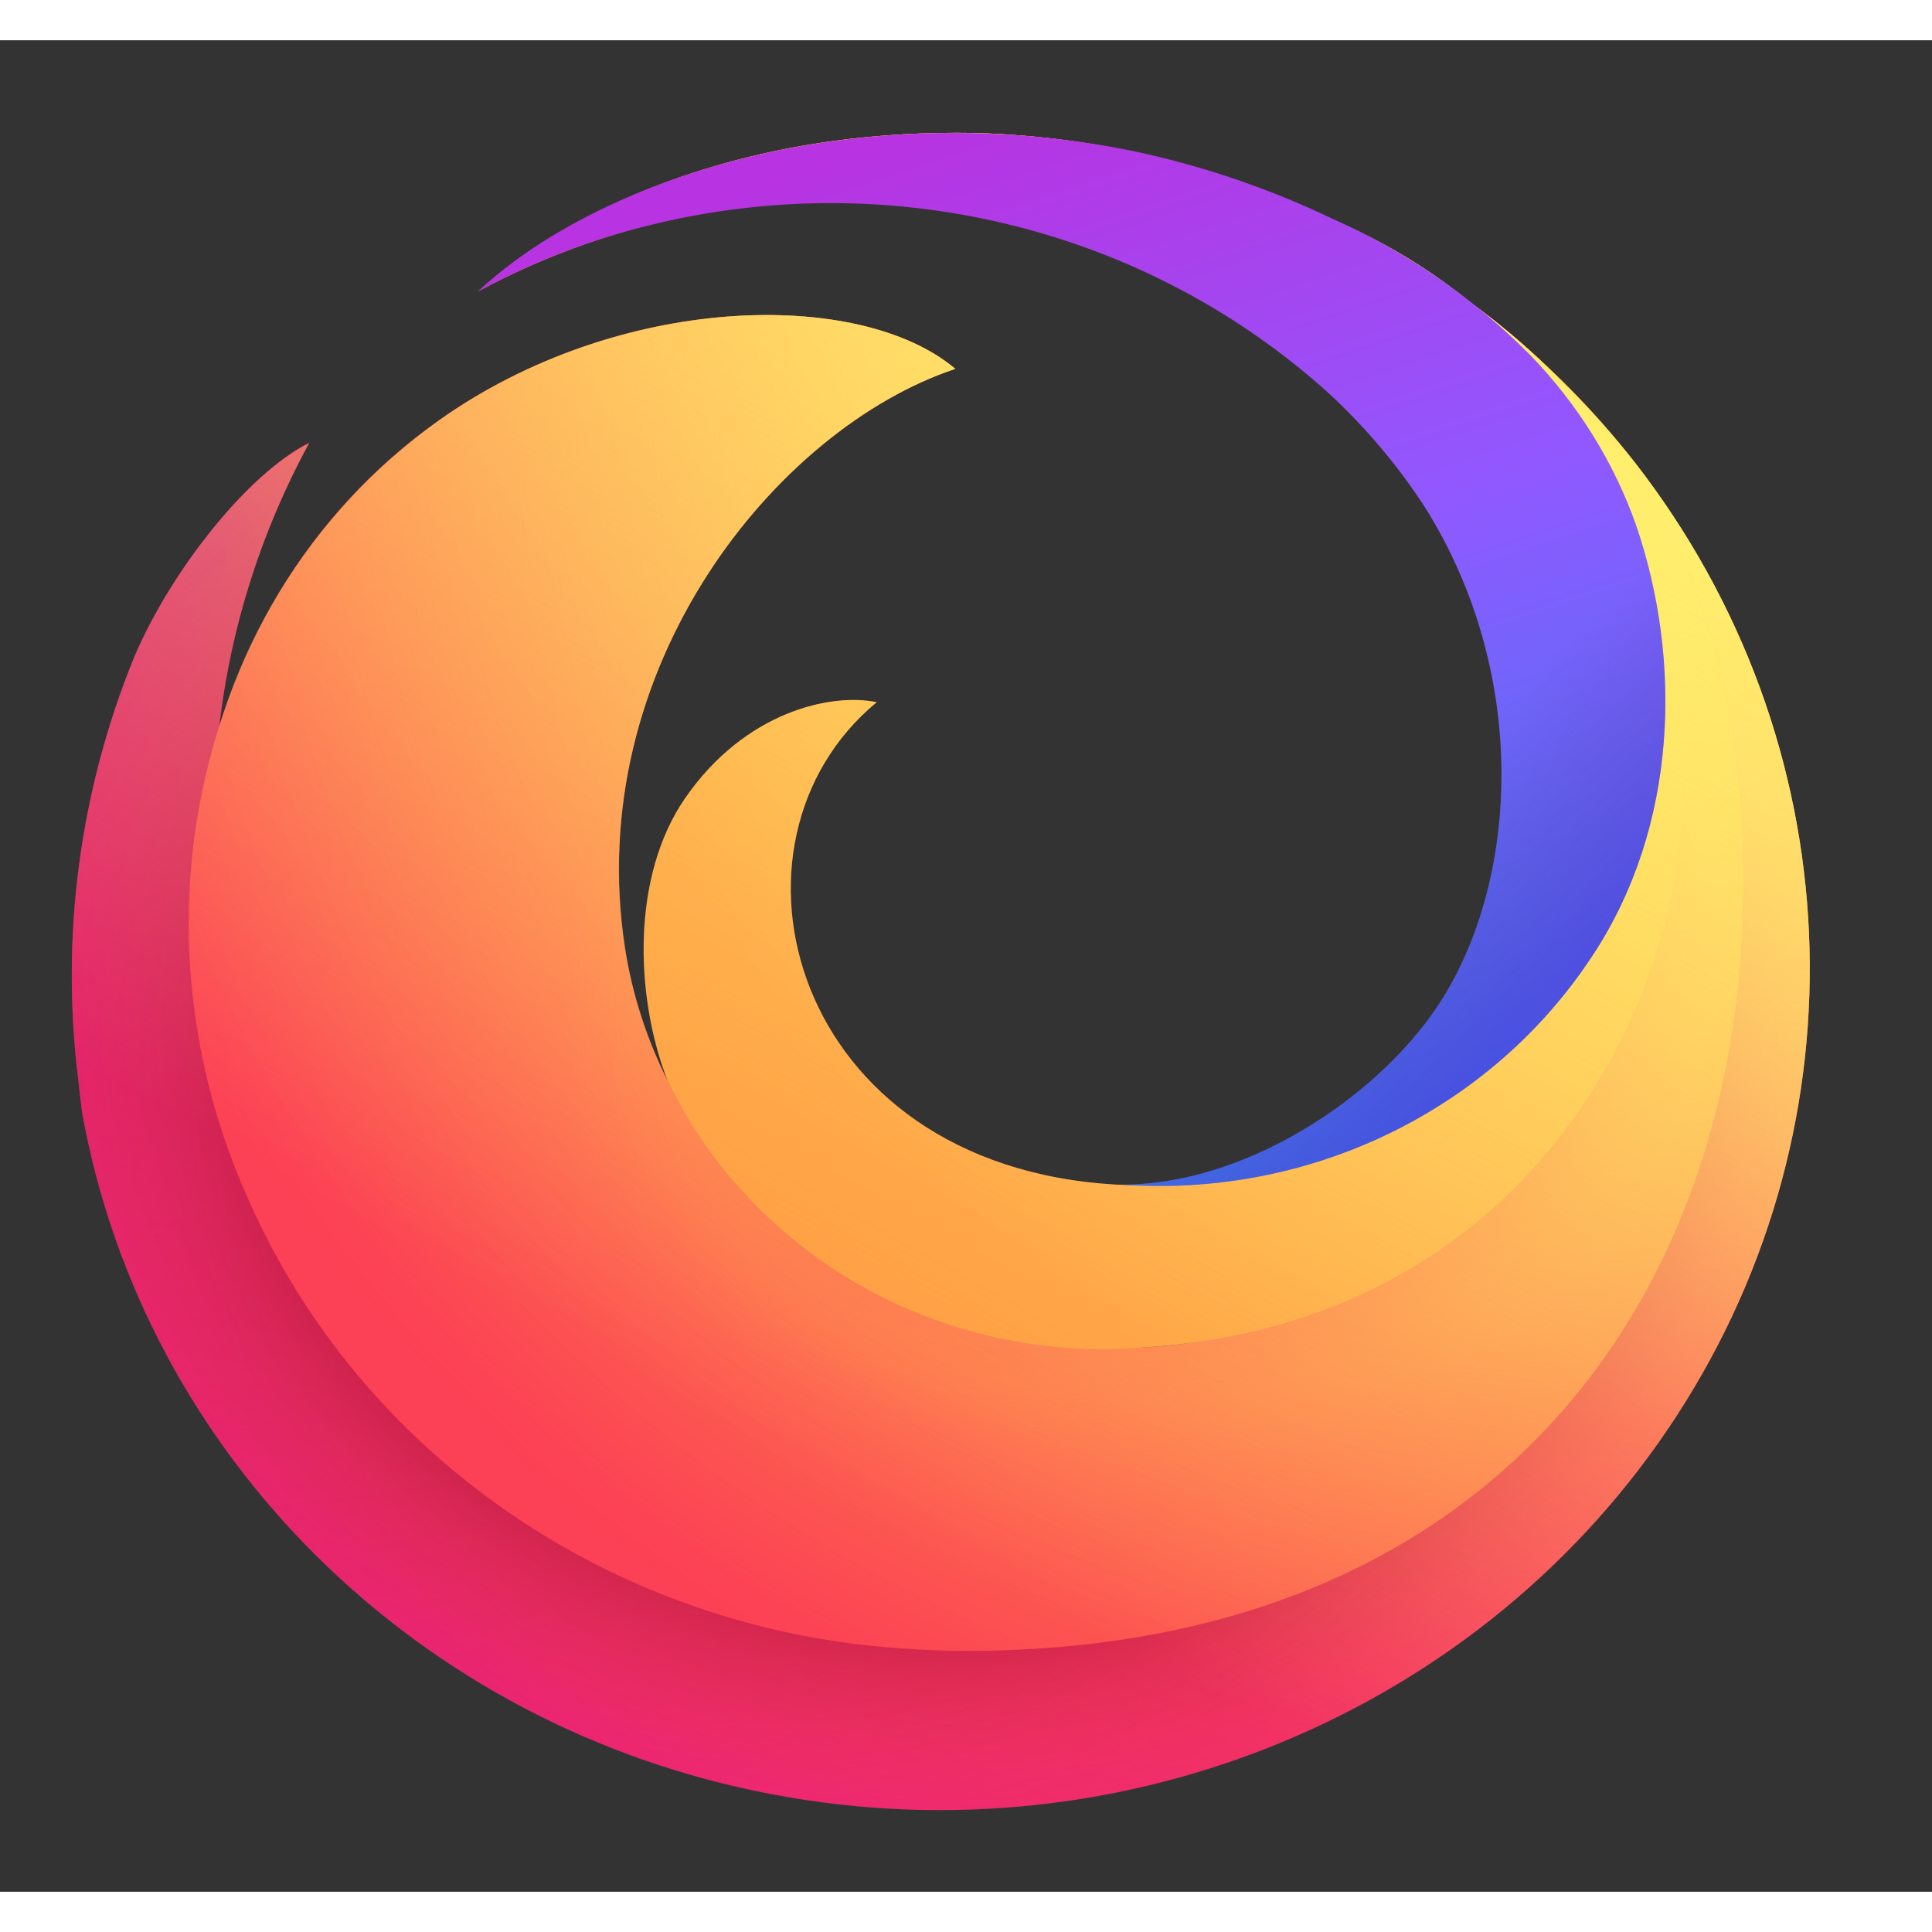<?xml version="1.0" encoding="UTF-8"?>
<svg xmlns="http://www.w3.org/2000/svg" xmlns:xlink="http://www.w3.org/1999/xlink" width="24px" height="24px" viewBox="0 0 24 23" version="1.1">
<rect x="0" y="0" width="24" height="23" fill="#333333" stroke="none"/>
<defs>
<radialGradient id="radial0" gradientUnits="userSpaceOnUse" cx="71.531" cy="16.385" fx="71.531" fy="16.385" r="90.78" gradientTransform="matrix(0.27,0,0,0.261,0.895,1.152)">
<stop offset="0" style="stop-color:rgb(100%,95.294%,43.137%);stop-opacity:1;"/>
<stop offset="0.5" style="stop-color:rgb(98.824%,25.098%,33.333%);stop-opacity:1;"/>
<stop offset="1" style="stop-color:rgb(89.02%,8.235%,52.941%);stop-opacity:1;"/>
</radialGradient>
<filter id="alpha" filterUnits="objectBoundingBox" x="0%" y="0%" width="100%" height="100%">
  <feColorMatrix type="matrix" in="SourceGraphic" values="0 0 0 0 1 0 0 0 0 1 0 0 0 0 1 0 0 0 1 0"/>
</filter>
<mask id="mask0">
  <g filter="url(#alpha)">
<rect x="0" y="0" width="24" height="23" style="fill:rgb(0%,0%,0%);fill-opacity:0.671;stroke:none;"/>
  </g>
</mask>
<radialGradient id="radial1" gradientUnits="userSpaceOnUse" cx="6.629" cy="20.14" fx="6.629" fy="20.14" r="53.726" gradientTransform="matrix(0.27,0,0,0.261,0.895,1.152)">
<stop offset="0.001" style="stop-color:rgb(77.647%,0%,51.765%);stop-opacity:1;"/>
<stop offset="1" style="stop-color:rgb(98.824%,25.098%,33.333%);stop-opacity:0;"/>
</radialGradient>
<clipPath id="clip1">
  <rect x="0" y="0" width="24" height="23"/>
</clipPath>
<g id="surface5" clip-path="url(#clip1)">
<path style=" stroke:none;fill-rule:nonzero;fill:url(#radial1);" d="M 20.309 5.246 C 18.363 2.75 15.348 1.246 12.117 1.152 C 9.609 1.105 7.879 1.832 6.898 2.418 C 8.211 1.684 10.105 1.266 11.77 1.289 C 16.039 1.34 20.629 4.152 21.309 9.223 C 22.09 15.043 17.898 19.898 12 19.914 C 5.512 19.93 1.566 14.375 2.598 9.387 C 2.617 9.141 2.656 8.898 2.711 8.66 C 2.836 7.379 3.223 6.137 3.84 5 C 3.094 5.375 2.141 6.559 1.672 7.652 C 0.988 9.324 0.75 11.133 0.973 12.918 C 0.988 13.055 1.004 13.188 1.02 13.32 C 1.789 17.586 5.195 20.957 9.59 21.789 C 13.984 22.625 18.453 20.75 20.832 17.082 C 23.211 13.414 23 8.707 20.309 5.246 Z M 20.309 5.246 "/>
</g>
<radialGradient id="radial2" gradientUnits="userSpaceOnUse" cx="79.291" cy="11.219" fx="79.291" fy="11.219" r="106.599" gradientTransform="matrix(0.27,0,0,0.261,0.895,1.152)">
<stop offset="0" style="stop-color:rgb(100%,87.059%,40.392%);stop-opacity:0.6;"/>
<stop offset="0.093" style="stop-color:rgb(100%,85.098%,40%);stop-opacity:0.58;"/>
<stop offset="0.203" style="stop-color:rgb(100%,79.216%,39.608%);stop-opacity:0.525;"/>
<stop offset="0.321" style="stop-color:rgb(99.608%,69.804%,38.431%);stop-opacity:0.431;"/>
<stop offset="0.446" style="stop-color:rgb(99.608%,56.078%,36.863%);stop-opacity:0.302;"/>
<stop offset="0.573" style="stop-color:rgb(99.216%,39.216%,34.902%);stop-opacity:0.137;"/>
<stop offset="0.664" style="stop-color:rgb(98.824%,25.098%,33.333%);stop-opacity:0;"/>
</radialGradient>
<radialGradient id="radial3" gradientUnits="userSpaceOnUse" cx="42.285" cy="44.404" fx="42.285" fy="44.404" r="137.521" gradientTransform="matrix(0.27,0,0,0.261,0.895,1.152)">
<stop offset="0.153" style="stop-color:rgb(50.588%,0.784%,12.549%);stop-opacity:1;"/>
<stop offset="0.167" style="stop-color:rgb(57.255%,4.314%,15.294%);stop-opacity:0.863;"/>
<stop offset="0.216" style="stop-color:rgb(79.608%,15.294%,25.098%);stop-opacity:0.396;"/>
<stop offset="0.253" style="stop-color:rgb(93.725%,22.353%,30.98%);stop-opacity:0.11;"/>
<stop offset="0.272" style="stop-color:rgb(98.824%,25.098%,33.333%);stop-opacity:0;"/>
</radialGradient>
<radialGradient id="radial4" gradientUnits="userSpaceOnUse" cx="31.878" cy="42.675" fx="31.878" fy="42.675" r="137.521" gradientTransform="matrix(0.27,0,0,0.261,0.895,1.152)">
<stop offset="0.113" style="stop-color:rgb(50.588%,0.784%,12.549%);stop-opacity:1;"/>
<stop offset="0.133" style="stop-color:rgb(57.255%,4.314%,15.294%);stop-opacity:0.863;"/>
<stop offset="0.204" style="stop-color:rgb(79.608%,15.294%,25.098%);stop-opacity:0.396;"/>
<stop offset="0.257" style="stop-color:rgb(93.725%,22.353%,30.98%);stop-opacity:0.11;"/>
<stop offset="0.284" style="stop-color:rgb(98.824%,25.098%,33.333%);stop-opacity:0;"/>
</radialGradient>
<linearGradient id="linear0" gradientUnits="userSpaceOnUse" x1="45.831" y1="7.787" x2="69.389" y2="48.591" gradientTransform="matrix(0.27,0,0,0.261,0.895,1.152)">
<stop offset="0" style="stop-color:rgb(100%,74.118%,30.98%);stop-opacity:1;"/>
<stop offset="0.508" style="stop-color:rgb(100%,58.824%,25.098%);stop-opacity:0;"/>
</linearGradient>
<radialGradient id="radial5" gradientUnits="userSpaceOnUse" cx="-1255.933" cy="-77.395" fx="-1255.933" fy="-77.395" r="88.863" gradientTransform="matrix(0.259,0,0,0.251,344.638,23.71)">
<stop offset="0" style="stop-color:rgb(100%,58.824%,25.098%);stop-opacity:1;"/>
<stop offset="0.8" style="stop-color:rgb(98.824%,25.098%,33.333%);stop-opacity:1;"/>
</radialGradient>
<radialGradient id="radial6" gradientUnits="userSpaceOnUse" cx="-1255.933" cy="-77.395" fx="-1255.933" fy="-77.395" r="88.863" gradientTransform="matrix(0.259,0,0,0.251,344.638,23.71)">
<stop offset="0.084" style="stop-color:rgb(100%,87.059%,40.392%);stop-opacity:1;"/>
<stop offset="0.147" style="stop-color:rgb(100%,86.275%,40%);stop-opacity:0.969;"/>
<stop offset="0.246" style="stop-color:rgb(100%,83.529%,38.431%);stop-opacity:0.878;"/>
<stop offset="0.369" style="stop-color:rgb(100%,79.608%,36.471%);stop-opacity:0.733;"/>
<stop offset="0.511" style="stop-color:rgb(100%,73.725%,33.333%);stop-opacity:0.533;"/>
<stop offset="0.667" style="stop-color:rgb(100%,66.667%,29.412%);stop-opacity:0.278;"/>
<stop offset="0.822" style="stop-color:rgb(100%,58.824%,25.098%);stop-opacity:0;"/>
</radialGradient>
<mask id="mask1">
  <g filter="url(#alpha)">
<rect x="0" y="0" width="24" height="23" style="fill:rgb(0%,0%,0%);fill-opacity:0.529;stroke:none;"/>
  </g>
</mask>
<radialGradient id="radial7" gradientUnits="userSpaceOnUse" cx="49.941" cy="38.654" fx="49.941" fy="38.654" r="41.79" gradientTransform="matrix(0.067,0.253,-0.273,0.068,21.586,-4.027)">
<stop offset="0.363" style="stop-color:rgb(98.824%,25.098%,33.333%);stop-opacity:1;"/>
<stop offset="0.443" style="stop-color:rgb(99.216%,37.647%,30.196%);stop-opacity:0.631;"/>
<stop offset="0.545" style="stop-color:rgb(99.608%,52.549%,26.667%);stop-opacity:0.18;"/>
<stop offset="0.59" style="stop-color:rgb(100%,58.824%,25.098%);stop-opacity:0;"/>
</radialGradient>
<clipPath id="clip2">
  <rect x="0" y="0" width="24" height="23"/>
</clipPath>
<g id="surface8" clip-path="url(#clip2)">
<path style=" stroke:none;fill-rule:nonzero;fill:url(#radial7);" d="M 21.57 8.934 C 20.965 3.633 16.078 1.254 11.77 1.289 C 10.105 1.301 8.211 1.684 6.898 2.418 C 6.555 2.617 6.23 2.855 5.938 3.125 C 5.973 3.094 6.078 3.012 6.25 2.898 L 6.266 2.887 L 6.281 2.879 C 6.918 2.461 7.617 2.148 8.359 1.945 C 9.516 1.637 10.715 1.5 11.914 1.543 C 16.531 1.809 20.18 5.422 20.348 9.891 C 20.445 13.336 17.531 16.082 14.168 16.242 C 11.723 16.355 9.418 15.215 8.293 12.926 C 8.031 12.402 7.852 11.848 7.762 11.273 C 7.23 7.789 9.648 4.82 11.867 4.082 C 10.672 3.074 7.672 3.141 5.441 4.73 C 3.832 5.871 2.789 7.613 2.445 9.688 C 2.195 11.277 2.414 12.906 3.078 14.383 C 4.477 17.578 7.617 19.738 11.195 19.977 C 11.465 19.996 11.73 20.008 12 20.008 C 19.141 20.008 22.238 14.766 21.57 8.934 Z M 21.57 8.934 "/>
</g>
<mask id="mask2">
  <g filter="url(#alpha)">
<rect x="0" y="0" width="24" height="23" style="fill:rgb(0%,0%,0%);fill-opacity:0.529;stroke:none;"/>
  </g>
</mask>
<radialGradient id="radial8" gradientUnits="userSpaceOnUse" cx="42.737" cy="42.098" fx="42.737" fy="42.098" r="41.79" gradientTransform="matrix(0.27,0,0,0.261,0.895,1.152)">
<stop offset="0.216" style="stop-color:rgb(98.824%,25.098%,33.333%);stop-opacity:0.8;"/>
<stop offset="0.267" style="stop-color:rgb(99.216%,32.157%,31.765%);stop-opacity:0.631;"/>
<stop offset="0.41" style="stop-color:rgb(99.608%,51.373%,27.059%);stop-opacity:0.18;"/>
<stop offset="0.474" style="stop-color:rgb(100%,58.824%,25.098%);stop-opacity:0;"/>
</radialGradient>
<clipPath id="clip3">
  <rect x="0" y="0" width="24" height="23"/>
</clipPath>
<g id="surface11" clip-path="url(#clip3)">
<path style=" stroke:none;fill-rule:nonzero;fill:url(#radial8);" d="M 21.57 8.934 C 20.965 3.633 16.078 1.254 11.77 1.289 C 10.105 1.301 8.211 1.684 6.898 2.418 C 6.555 2.617 6.23 2.855 5.938 3.125 C 5.973 3.094 6.078 3.012 6.25 2.898 L 6.266 2.887 L 6.281 2.879 C 6.918 2.461 7.617 2.148 8.359 1.945 C 9.516 1.637 10.715 1.5 11.914 1.543 C 16.531 1.809 20.18 5.422 20.348 9.891 C 20.445 13.336 17.531 16.082 14.168 16.242 C 11.723 16.355 9.418 15.215 8.293 12.926 C 8.031 12.402 7.852 11.848 7.762 11.273 C 7.23 7.789 9.648 4.82 11.867 4.082 C 10.672 3.074 7.672 3.141 5.441 4.73 C 3.832 5.871 2.789 7.613 2.445 9.688 C 2.195 11.277 2.414 12.906 3.078 14.383 C 4.477 17.578 7.617 19.738 11.195 19.977 C 11.465 19.996 11.73 20.008 12 20.008 C 19.141 20.008 22.238 14.766 21.57 8.934 Z M 21.57 8.934 "/>
</g>
<radialGradient id="radial9" gradientUnits="userSpaceOnUse" cx="-1238.198" cy="-87.433" fx="-1238.198" fy="-87.433" r="150.195" gradientTransform="matrix(0.259,0,0,0.251,344.638,23.71)">
<stop offset="0.054" style="stop-color:rgb(100%,95.294%,43.137%);stop-opacity:1;"/>
<stop offset="0.457" style="stop-color:rgb(100%,58.824%,25.098%);stop-opacity:1;"/>
<stop offset="0.639" style="stop-color:rgb(100%,58.824%,25.098%);stop-opacity:1;"/>
</radialGradient>
<linearGradient id="linear1" gradientUnits="userSpaceOnUse" x1="59.052" y1="7.083" x2="18.155" y2="77.92" gradientTransform="matrix(0.27,0,0,0.261,0.895,1.152)">
<stop offset="0" style="stop-color:rgb(100%,95.294%,43.137%);stop-opacity:0.8;"/>
<stop offset="0.094" style="stop-color:rgb(100%,95.294%,43.137%);stop-opacity:0.698;"/>
<stop offset="0.752" style="stop-color:rgb(100%,95.294%,43.137%);stop-opacity:0;"/>
</linearGradient>
<linearGradient id="linear2" gradientUnits="userSpaceOnUse" x1="40.585" y1="-0.67" x2="62.3" y2="62.203" gradientTransform="matrix(0.27,0,0,0.261,0.895,1.152)">
<stop offset="0" style="stop-color:rgb(72.157%,20%,88.235%);stop-opacity:1;"/>
<stop offset="0.371" style="stop-color:rgb(56.471%,34.902%,100%);stop-opacity:1;"/>
<stop offset="0.614" style="stop-color:rgb(35.686%,42.745%,97.255%);stop-opacity:1;"/>
<stop offset="1" style="stop-color:rgb(0%,56.471%,92.941%);stop-opacity:1;"/>
</linearGradient>
<linearGradient id="linear3" gradientUnits="userSpaceOnUse" x1="27.71" y1="0.324" x2="68.071" y2="40.685" gradientTransform="matrix(0.27,0,0,0.261,0.895,1.152)">
<stop offset="0.805" style="stop-color:rgb(44.706%,13.333%,56.863%);stop-opacity:0;"/>
<stop offset="1" style="stop-color:rgb(34.902%,16.471%,79.608%);stop-opacity:0.502;"/>
</linearGradient>
</defs>
<g id="surface1">
<path style=" stroke:none;fill-rule:nonzero;fill:url(#radial0);" d="M 20.309 5.246 C 18.363 2.75 15.348 1.246 12.117 1.152 C 9.609 1.105 7.879 1.832 6.898 2.418 C 8.211 1.684 10.105 1.266 11.77 1.289 C 16.039 1.34 20.629 4.152 21.309 9.223 C 22.09 15.043 17.898 19.898 12 19.914 C 5.512 19.93 1.566 14.375 2.598 9.387 C 2.617 9.141 2.656 8.898 2.711 8.66 C 2.836 7.379 3.223 6.137 3.84 5 C 3.094 5.375 2.141 6.559 1.672 7.652 C 0.988 9.324 0.75 11.133 0.973 12.918 C 0.988 13.055 1.004 13.188 1.02 13.32 C 1.789 17.586 5.195 20.957 9.59 21.789 C 13.984 22.625 18.453 20.75 20.832 17.082 C 23.211 13.414 23 8.707 20.309 5.246 Z M 20.309 5.246 "/>
<use xlink:href="#surface5" mask="url(#mask0)"/>
<path style=" stroke:none;fill-rule:nonzero;fill:url(#radial2);" d="M 20.309 5.246 C 18.363 2.75 15.348 1.246 12.117 1.152 C 9.609 1.105 7.879 1.832 6.898 2.418 C 8.211 1.684 10.105 1.266 11.77 1.289 C 16.039 1.34 20.629 4.152 21.309 9.223 C 22.09 15.043 17.898 19.898 12 19.914 C 5.512 19.93 1.566 14.375 2.598 9.387 C 2.617 9.141 2.656 8.898 2.711 8.66 C 2.836 7.379 3.223 6.137 3.84 5 C 3.094 5.375 2.141 6.559 1.672 7.652 C 0.988 9.324 0.75 11.133 0.973 12.918 C 0.988 13.055 1.004 13.188 1.02 13.32 C 1.789 17.586 5.195 20.957 9.59 21.789 C 13.984 22.625 18.453 20.75 20.832 17.082 C 23.211 13.414 23 8.707 20.309 5.246 Z M 20.309 5.246 "/>
<path style=" stroke:none;fill-rule:nonzero;fill:url(#radial3);" d="M 20.309 5.246 C 18.363 2.75 15.348 1.246 12.117 1.152 C 9.609 1.105 7.879 1.832 6.898 2.418 C 8.211 1.684 10.105 1.266 11.77 1.289 C 16.039 1.34 20.629 4.152 21.309 9.223 C 22.09 15.043 17.898 19.898 12 19.914 C 5.512 19.93 1.566 14.375 2.598 9.387 C 2.617 9.141 2.656 8.898 2.711 8.66 C 2.836 7.379 3.223 6.137 3.84 5 C 3.094 5.375 2.141 6.559 1.672 7.652 C 0.988 9.324 0.75 11.133 0.973 12.918 C 0.988 13.055 1.004 13.188 1.02 13.32 C 1.789 17.586 5.195 20.957 9.59 21.789 C 13.984 22.625 18.453 20.75 20.832 17.082 C 23.211 13.414 23 8.707 20.309 5.246 Z M 20.309 5.246 "/>
<path style=" stroke:none;fill-rule:nonzero;fill:url(#radial4);" d="M 20.309 5.246 C 18.363 2.75 15.348 1.246 12.117 1.152 C 9.609 1.105 7.879 1.832 6.898 2.418 C 8.211 1.684 10.105 1.266 11.77 1.289 C 16.039 1.34 20.629 4.152 21.309 9.223 C 22.09 15.043 17.898 19.898 12 19.914 C 5.512 19.93 1.566 14.375 2.598 9.387 C 2.617 9.141 2.656 8.898 2.711 8.66 C 2.836 7.379 3.223 6.137 3.84 5 C 3.094 5.375 2.141 6.559 1.672 7.652 C 0.988 9.324 0.75 11.133 0.973 12.918 C 0.988 13.055 1.004 13.188 1.02 13.32 C 1.789 17.586 5.195 20.957 9.59 21.789 C 13.984 22.625 18.453 20.75 20.832 17.082 C 23.211 13.414 23 8.707 20.309 5.246 Z M 20.309 5.246 "/>
<path style=" stroke:none;fill-rule:nonzero;fill:url(#linear0);" d="M 21.309 9.223 C 21.395 9.848 21.422 10.48 21.391 11.113 C 21.746 11.062 22.105 11.016 22.465 10.973 C 22.352 8.902 21.602 6.906 20.309 5.246 C 18.363 2.75 15.348 1.246 12.117 1.152 C 9.609 1.105 7.879 1.832 6.898 2.418 C 8.211 1.684 10.105 1.266 11.77 1.289 C 16.039 1.34 20.629 4.152 21.309 9.223 Z M 21.309 9.223 "/>
<path style=" stroke:none;fill-rule:nonzero;fill:url(#radial5);" d="M 21.57 8.934 C 20.965 3.633 16.078 1.254 11.77 1.289 C 10.105 1.301 8.211 1.684 6.898 2.418 C 6.555 2.617 6.23 2.855 5.938 3.125 C 5.973 3.094 6.078 3.012 6.25 2.898 L 6.266 2.887 L 6.281 2.879 C 6.918 2.461 7.617 2.148 8.359 1.945 C 9.516 1.637 10.715 1.5 11.914 1.543 C 16.531 1.809 20.18 5.422 20.348 9.891 C 20.445 13.336 17.531 16.082 14.168 16.242 C 11.723 16.355 9.418 15.215 8.293 12.926 C 8.031 12.402 7.852 11.848 7.762 11.273 C 7.23 7.789 9.648 4.82 11.867 4.082 C 10.672 3.074 7.672 3.141 5.441 4.73 C 3.832 5.871 2.789 7.613 2.445 9.688 C 2.195 11.277 2.414 12.906 3.078 14.383 C 4.477 17.578 7.617 19.738 11.195 19.977 C 11.465 19.996 11.73 20.008 12 20.008 C 19.141 20.008 22.238 14.766 21.57 8.934 Z M 21.57 8.934 "/>
<path style=" stroke:none;fill-rule:nonzero;fill:url(#radial6);" d="M 21.57 8.934 C 20.965 3.633 16.078 1.254 11.77 1.289 C 10.105 1.301 8.211 1.684 6.898 2.418 C 6.555 2.617 6.23 2.855 5.938 3.125 C 5.973 3.094 6.078 3.012 6.25 2.898 L 6.266 2.887 L 6.281 2.879 C 6.918 2.461 7.617 2.148 8.359 1.945 C 9.516 1.637 10.715 1.5 11.914 1.543 C 16.531 1.809 20.18 5.422 20.348 9.891 C 20.445 13.336 17.531 16.082 14.168 16.242 C 11.723 16.355 9.418 15.215 8.293 12.926 C 8.031 12.402 7.852 11.848 7.762 11.273 C 7.23 7.789 9.648 4.82 11.867 4.082 C 10.672 3.074 7.672 3.141 5.441 4.73 C 3.832 5.871 2.789 7.613 2.445 9.688 C 2.195 11.277 2.414 12.906 3.078 14.383 C 4.477 17.578 7.617 19.738 11.195 19.977 C 11.465 19.996 11.73 20.008 12 20.008 C 19.141 20.008 22.238 14.766 21.57 8.934 Z M 21.57 8.934 "/>
<use xlink:href="#surface8" mask="url(#mask1)"/>
<use xlink:href="#surface11" mask="url(#mask2)"/>
<path style=" stroke:none;fill-rule:nonzero;fill:url(#radial9);" d="M 14.168 16.242 C 18.781 15.969 20.758 12.277 20.883 9.656 C 21.074 5.562 18.562 1.145 11.914 1.543 C 10.715 1.5 9.516 1.637 8.359 1.945 C 7.621 2.156 6.922 2.469 6.281 2.879 L 6.266 2.887 L 6.25 2.898 C 6.148 2.969 6.047 3.043 5.945 3.117 C 7.668 2.188 9.656 1.828 11.609 2.094 C 15.422 2.578 18.914 5.445 18.914 9.234 C 18.914 12.148 16.582 14.371 13.855 14.215 C 9.805 13.977 8.785 9.961 10.891 8.223 C 10.324 8.105 9.254 8.34 8.512 9.414 C 7.844 10.379 7.883 11.867 8.293 12.926 C 9.344 15.105 11.688 16.43 14.168 16.242 Z M 14.168 16.242 "/>
<path style=" stroke:none;fill-rule:nonzero;fill:url(#linear1);" d="M 20.309 5.246 C 20.02 4.883 19.707 4.535 19.367 4.207 C 19.102 3.934 18.816 3.68 18.512 3.445 C 18.688 3.594 18.852 3.75 19.012 3.914 C 19.602 4.523 20.051 5.246 20.328 6.035 C 20.891 7.688 20.855 9.754 19.777 11.379 C 18.562 13.23 16.418 14.312 14.152 14.219 C 14.055 14.219 13.957 14.219 13.855 14.215 C 9.805 13.977 8.785 9.961 10.891 8.223 C 10.324 8.105 9.254 8.34 8.512 9.414 C 7.844 10.379 7.883 11.867 8.293 12.926 C 8.031 12.402 7.852 11.848 7.766 11.273 C 7.23 7.789 9.648 4.82 11.867 4.082 C 10.672 3.074 7.672 3.141 5.441 4.73 C 4.129 5.68 3.172 7.016 2.719 8.539 C 2.863 7.301 3.242 6.105 3.84 5.004 C 3.094 5.375 2.141 6.559 1.672 7.652 C 0.988 9.324 0.75 11.133 0.973 12.918 C 0.988 13.055 1.004 13.188 1.02 13.32 C 1.789 17.586 5.195 20.957 9.59 21.789 C 13.984 22.625 18.453 20.75 20.832 17.082 C 23.211 13.414 23 8.707 20.309 5.246 Z M 20.309 5.246 "/>
<path style=" stroke:none;fill-rule:nonzero;fill:url(#linear2);" d="M 20.328 6.035 C 20.051 5.246 19.602 4.523 19.012 3.914 C 18.309 3.203 17.477 2.629 16.555 2.219 C 15.789 1.852 14.98 1.574 14.145 1.391 C 12.672 1.082 11.148 1.07 9.676 1.367 C 8.141 1.68 6.793 2.32 5.938 3.121 C 6.621 2.75 7.348 2.469 8.105 2.289 C 11.102 1.559 14.27 2.355 16.52 4.398 C 16.965 4.812 17.359 5.277 17.688 5.781 C 19.008 7.859 18.883 10.469 17.852 12.008 C 17.086 13.152 15.449 14.227 13.922 14.215 C 16.266 14.387 18.516 13.297 19.777 11.379 C 20.855 9.754 20.891 7.688 20.328 6.035 Z M 20.328 6.035 "/>
<path style=" stroke:none;fill-rule:nonzero;fill:url(#linear3);" d="M 20.328 6.035 C 20.051 5.246 19.602 4.523 19.012 3.914 C 18.309 3.203 17.477 2.629 16.555 2.219 C 15.789 1.852 14.98 1.574 14.145 1.391 C 12.672 1.082 11.148 1.07 9.676 1.367 C 8.141 1.68 6.793 2.32 5.938 3.121 C 6.621 2.75 7.348 2.469 8.105 2.289 C 11.102 1.559 14.27 2.355 16.52 4.398 C 16.965 4.812 17.359 5.277 17.688 5.781 C 19.008 7.859 18.883 10.469 17.852 12.008 C 17.086 13.152 15.449 14.227 13.922 14.215 C 16.266 14.387 18.516 13.297 19.777 11.379 C 20.855 9.754 20.891 7.688 20.328 6.035 Z M 20.328 6.035 "/>
</g>
</svg>
